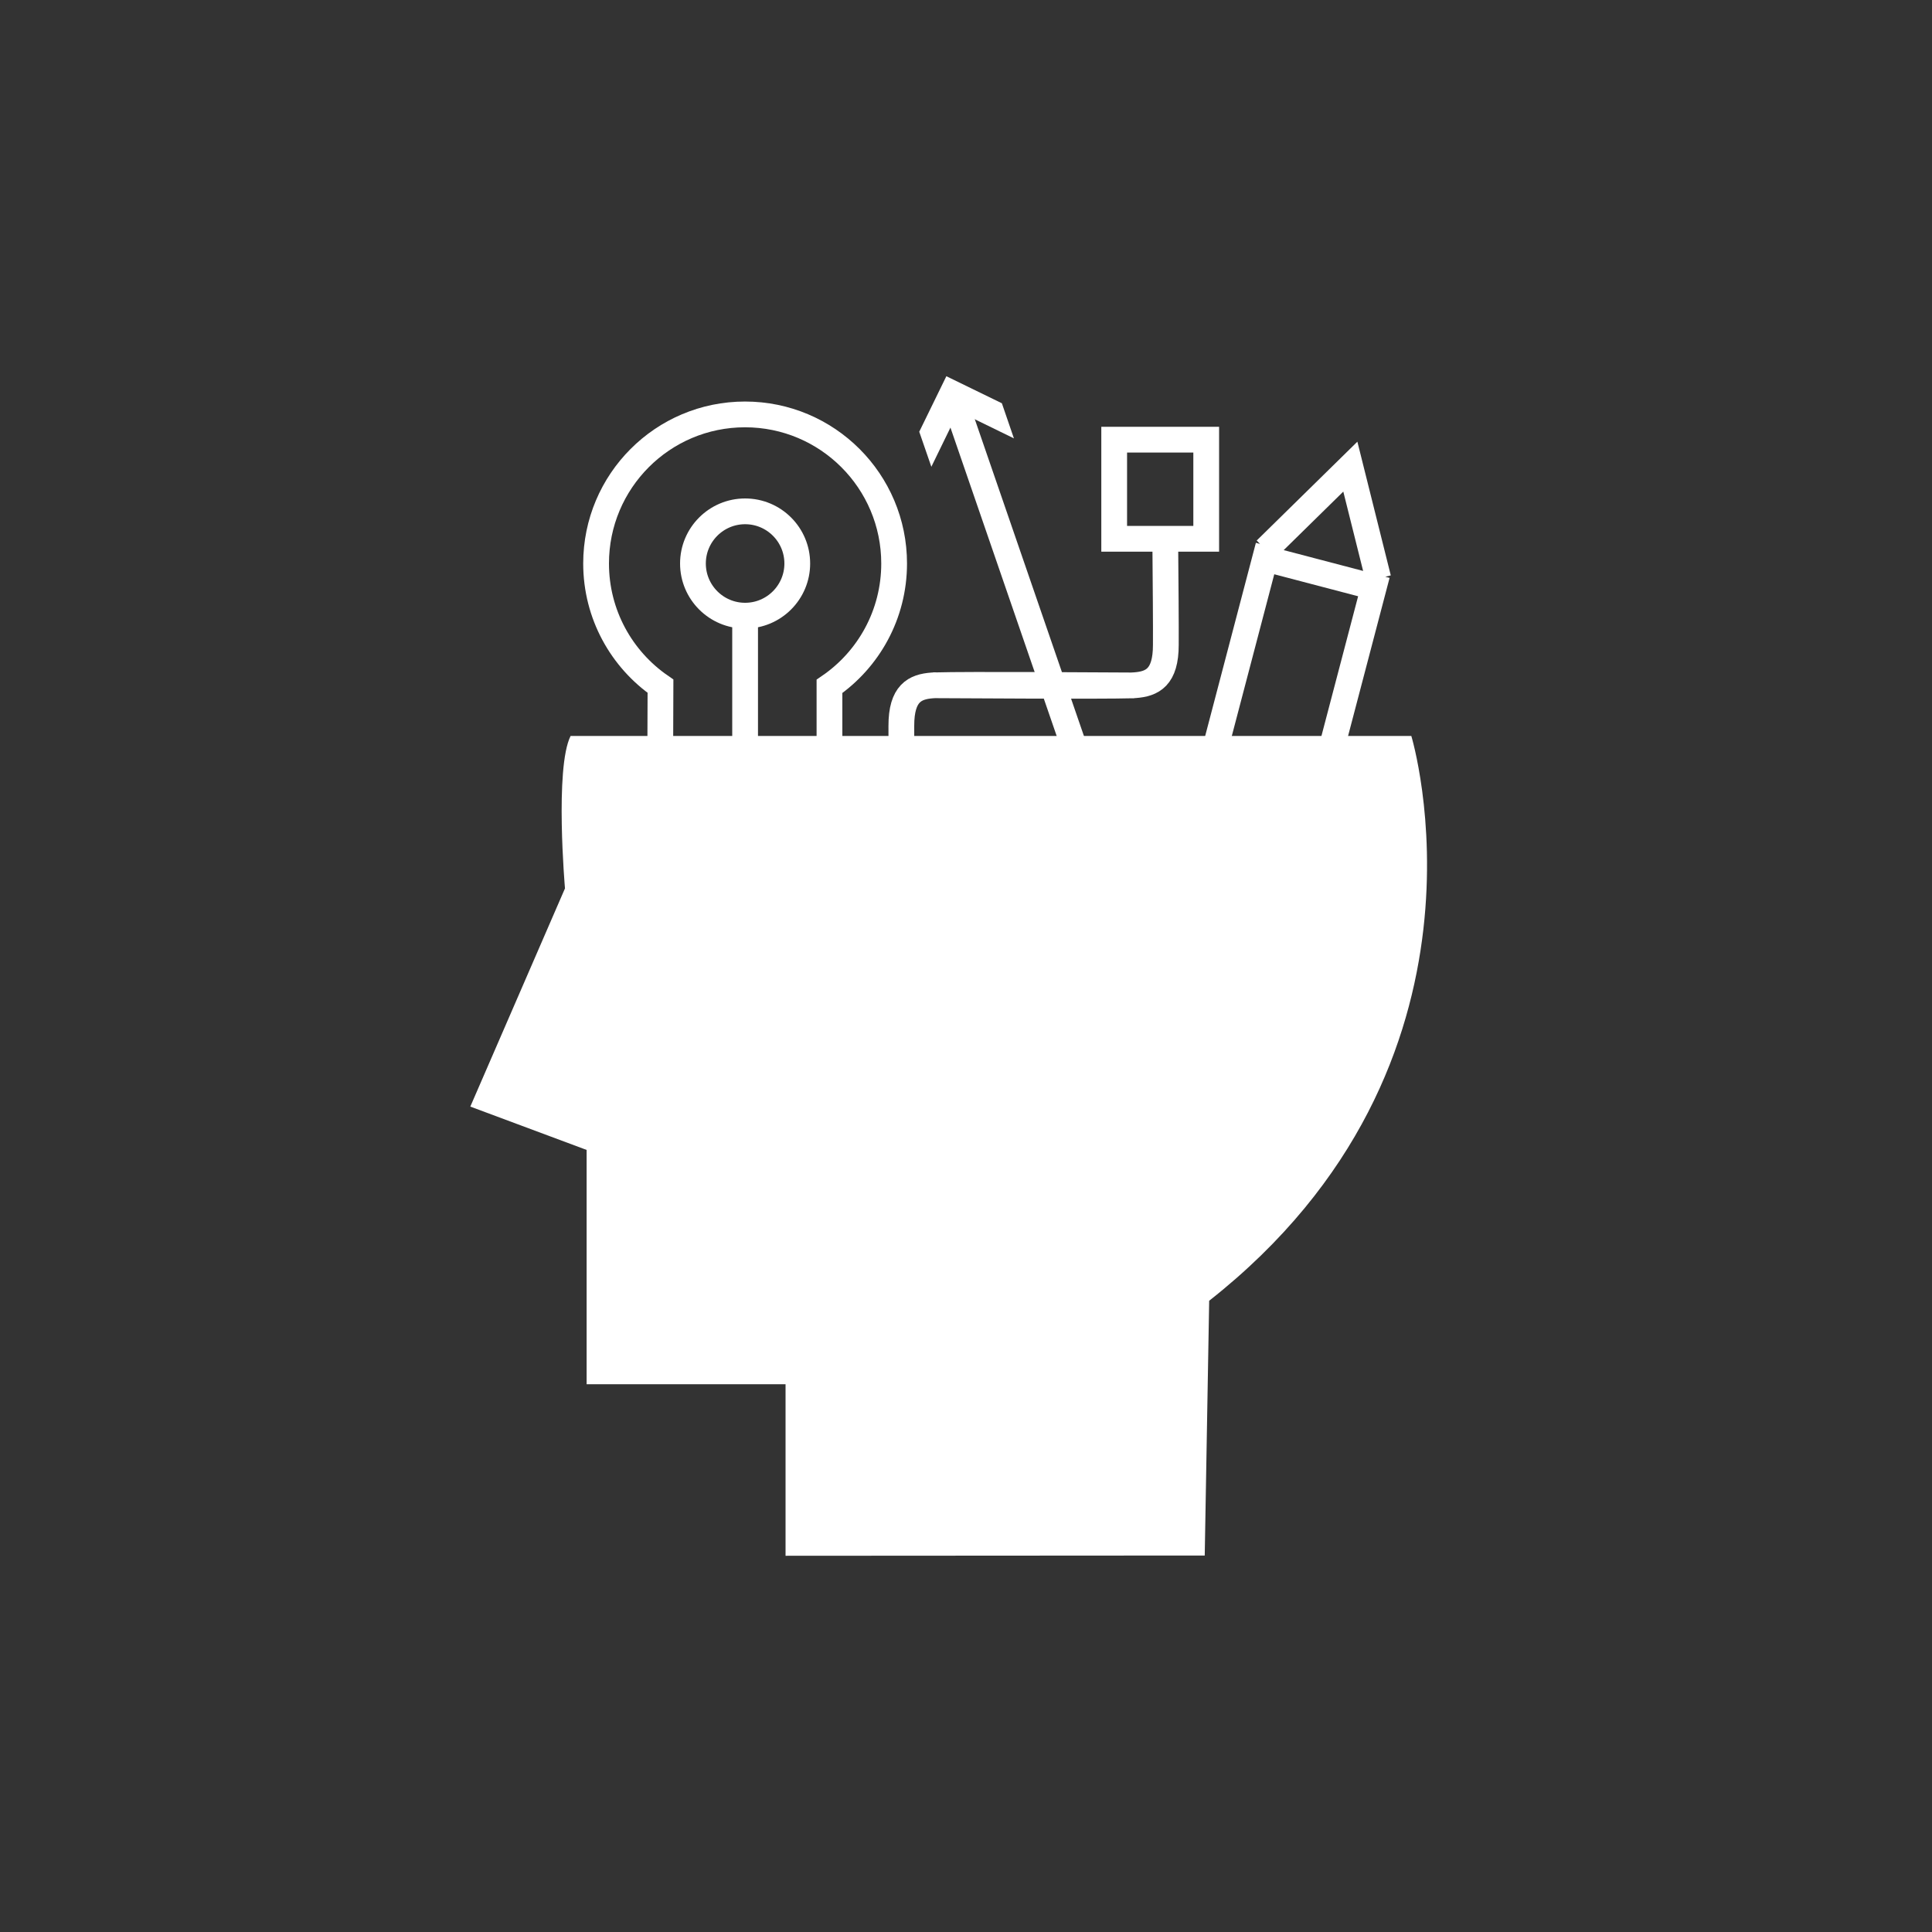 <?xml version="1.0" encoding="UTF-8"?>
<!-- Generator: Adobe Illustrator 27.3.1, SVG Export Plug-In . SVG Version: 6.00 Build 0)  -->
<svg xmlns="http://www.w3.org/2000/svg" xmlns:xlink="http://www.w3.org/1999/xlink" version="1.1" id="Ebene_1" x="0px" y="0px" viewBox="0 0 300 300" style="enable-background:new 0 0 300 300;" xml:space="preserve">
<rect x="0" y="0" width="300" height="300" fill="#333333" stroke="none"/>
<style type="text/css">
	.st0{fill:#1D1D1B;}
	.st1{clip-path:url(#SVGID_00000070798521673389135360000007846237188239029431_);fill:#FFFFFF;}
	
		.st2{clip-path:url(#SVGID_00000070798521673389135360000007846237188239029431_);fill:none;stroke:#333333;stroke-width:3;stroke-miterlimit:10;}
	
		.st3{clip-path:url(#SVGID_00000149371187204249046620000011659286008440837555_);fill:none;stroke:#FFFFFF;stroke-width:4;stroke-miterlimit:10;}
	.st4{clip-path:url(#SVGID_00000149371187204249046620000011659286008440837555_);fill:#FFFFFF;}
	.st5{clip-path:url(#SVGID_00000128463459480194706280000014164477186574729601_);fill:#FFFFFF;}
	
		.st6{clip-path:url(#SVGID_00000128463459480194706280000014164477186574729601_);fill:none;stroke:#FFFFFF;stroke-width:5;stroke-miterlimit:10;stroke-dasharray:9.254,9.254;}
	
		.st7{clip-path:url(#SVGID_00000128463459480194706280000014164477186574729601_);fill:none;stroke:#FFFFFF;stroke-width:5;stroke-miterlimit:10;}
	
		.st8{clip-path:url(#SVGID_00000128463459480194706280000014164477186574729601_);fill:none;stroke:#FFFFFF;stroke-width:5;stroke-miterlimit:10;stroke-dasharray:8.47,8.47;}
	
		.st9{clip-path:url(#SVGID_00000128463459480194706280000014164477186574729601_);fill:none;stroke:#FFFFFF;stroke-width:5;stroke-miterlimit:10;stroke-dasharray:2.73,2.73;}
	
		.st10{clip-path:url(#SVGID_00000128463459480194706280000014164477186574729601_);fill:none;stroke:#FFFFFF;stroke-width:5;stroke-miterlimit:10;stroke-dasharray:4.906,4.906;}
	.st11{clip-path:url(#SVGID_00000022559548033764393890000006265474551201524379_);fill:#FFFFFF;}
	
		.st12{clip-path:url(#SVGID_00000022559548033764393890000006265474551201524379_);fill:none;stroke:#FFFFFF;stroke-width:4;stroke-miterlimit:10;}
	.st13{fill:#FFFFFF;}
	
		.st14{clip-path:url(#SVGID_00000100385164700211793370000007215447572729043639_);fill:none;stroke:#FFFFFF;stroke-width:4;stroke-miterlimit:10;}
</style>
<g>
	<defs>
		<rect id="SVGID_00000137819117851725340080000005028584003032784557_" x="73.03" y="58.42" width="148.56" height="183.16"></rect>
	</defs>
	<clipPath id="SVGID_00000020391050958811063480000013852206152320522400_">
		<use xlink:href="#SVGID_00000137819117851725340080000005028584003032784557_" style="overflow:visible;"></use>
	</clipPath>
	<path style="clip-path:url(#SVGID_00000020391050958811063480000013852206152320522400_);fill:#FFFFFF;" d="M121.98,241.58v-26.64   H91.09v-36.38l-18.06-6.73l14.7-33.88c0,0-1.62-18.69,0.87-23.67h130.55c0,0,15.45,50.83-31.39,87.7l-0.69,39.56L121.98,241.58z"></path>
	
		<path style="clip-path:url(#SVGID_00000020391050958811063480000013852206152320522400_);fill:none;stroke:#FFFFFF;stroke-width:4;stroke-miterlimit:10;" d="   M148.44,62.74l26.04,75.59 M115.7,95.27v22.89 M128.8,106.58c6.07-4.17,10.04-11.16,10.04-19.08c0-12.78-10.36-23.15-23.15-23.15   S92.56,74.72,92.56,87.5c0,7.9,3.96,14.88,10,19.05L102.52,118h26.28L128.8,106.58z M123.8,87.5c0,4.47-3.63,8.1-8.1,8.1   c-4.47,0-8.1-3.63-8.1-8.1c0-4.47,3.63-8.1,8.1-8.1C120.18,79.4,123.8,83.03,123.8,87.5z"></path>
</g>
<polygon class="st13" points="146.95,58.42 142.74,67.04 144.62,72.48 148.82,63.86 157.44,68.07 155.57,62.62 "></polygon>
<g>
	<defs>
		<rect id="SVGID_00000126316788666931023300000015019154870096535180_" x="73.03" y="58.42" width="148.56" height="183.16"></rect>
	</defs>
	<clipPath id="SVGID_00000163764950368116158490000003238738230047045265_">
		<use xlink:href="#SVGID_00000126316788666931023300000015019154870096535180_" style="overflow:visible;"></use>
	</clipPath>
	
		<path style="clip-path:url(#SVGID_00000163764950368116158490000003238738230047045265_);fill:none;stroke:#FFFFFF;stroke-width:4;stroke-miterlimit:10;" d="   M214.02,89.83l-4.34-17.37l-13.14,12.9 M202.69,131.69l-16.89-4.43l10.64-40.53l16.89,4.43L202.69,131.69z M187.3,83.66h-14.29   V68.27h14.29V83.66z M175.65,106.43c-4.47,0.14-26.82,0-30.31-0.02 M144.88,106.4c0,0,0.16,0,0.46,0 M175.65,106.43   c0.25-0.01,0.44-0.02,0.57-0.03c2.71-0.2,4.82-1.21,4.81-6.29c0.02-2.81-0.03-9.56-0.09-16.35 M175.65,106.43c0.3,0,0.46,0,0.46,0    M145.34,106.4c-0.25,0.01-0.44,0.02-0.57,0.03c-2.71,0.2-4.82,1.21-4.81,6.29c-0.01,2.04,0.01,6.14,0.05,10.84 M175.65,106.43   c-3.49-0.02-25.83-0.17-30.31-0.02"></path>
</g>
</svg>
